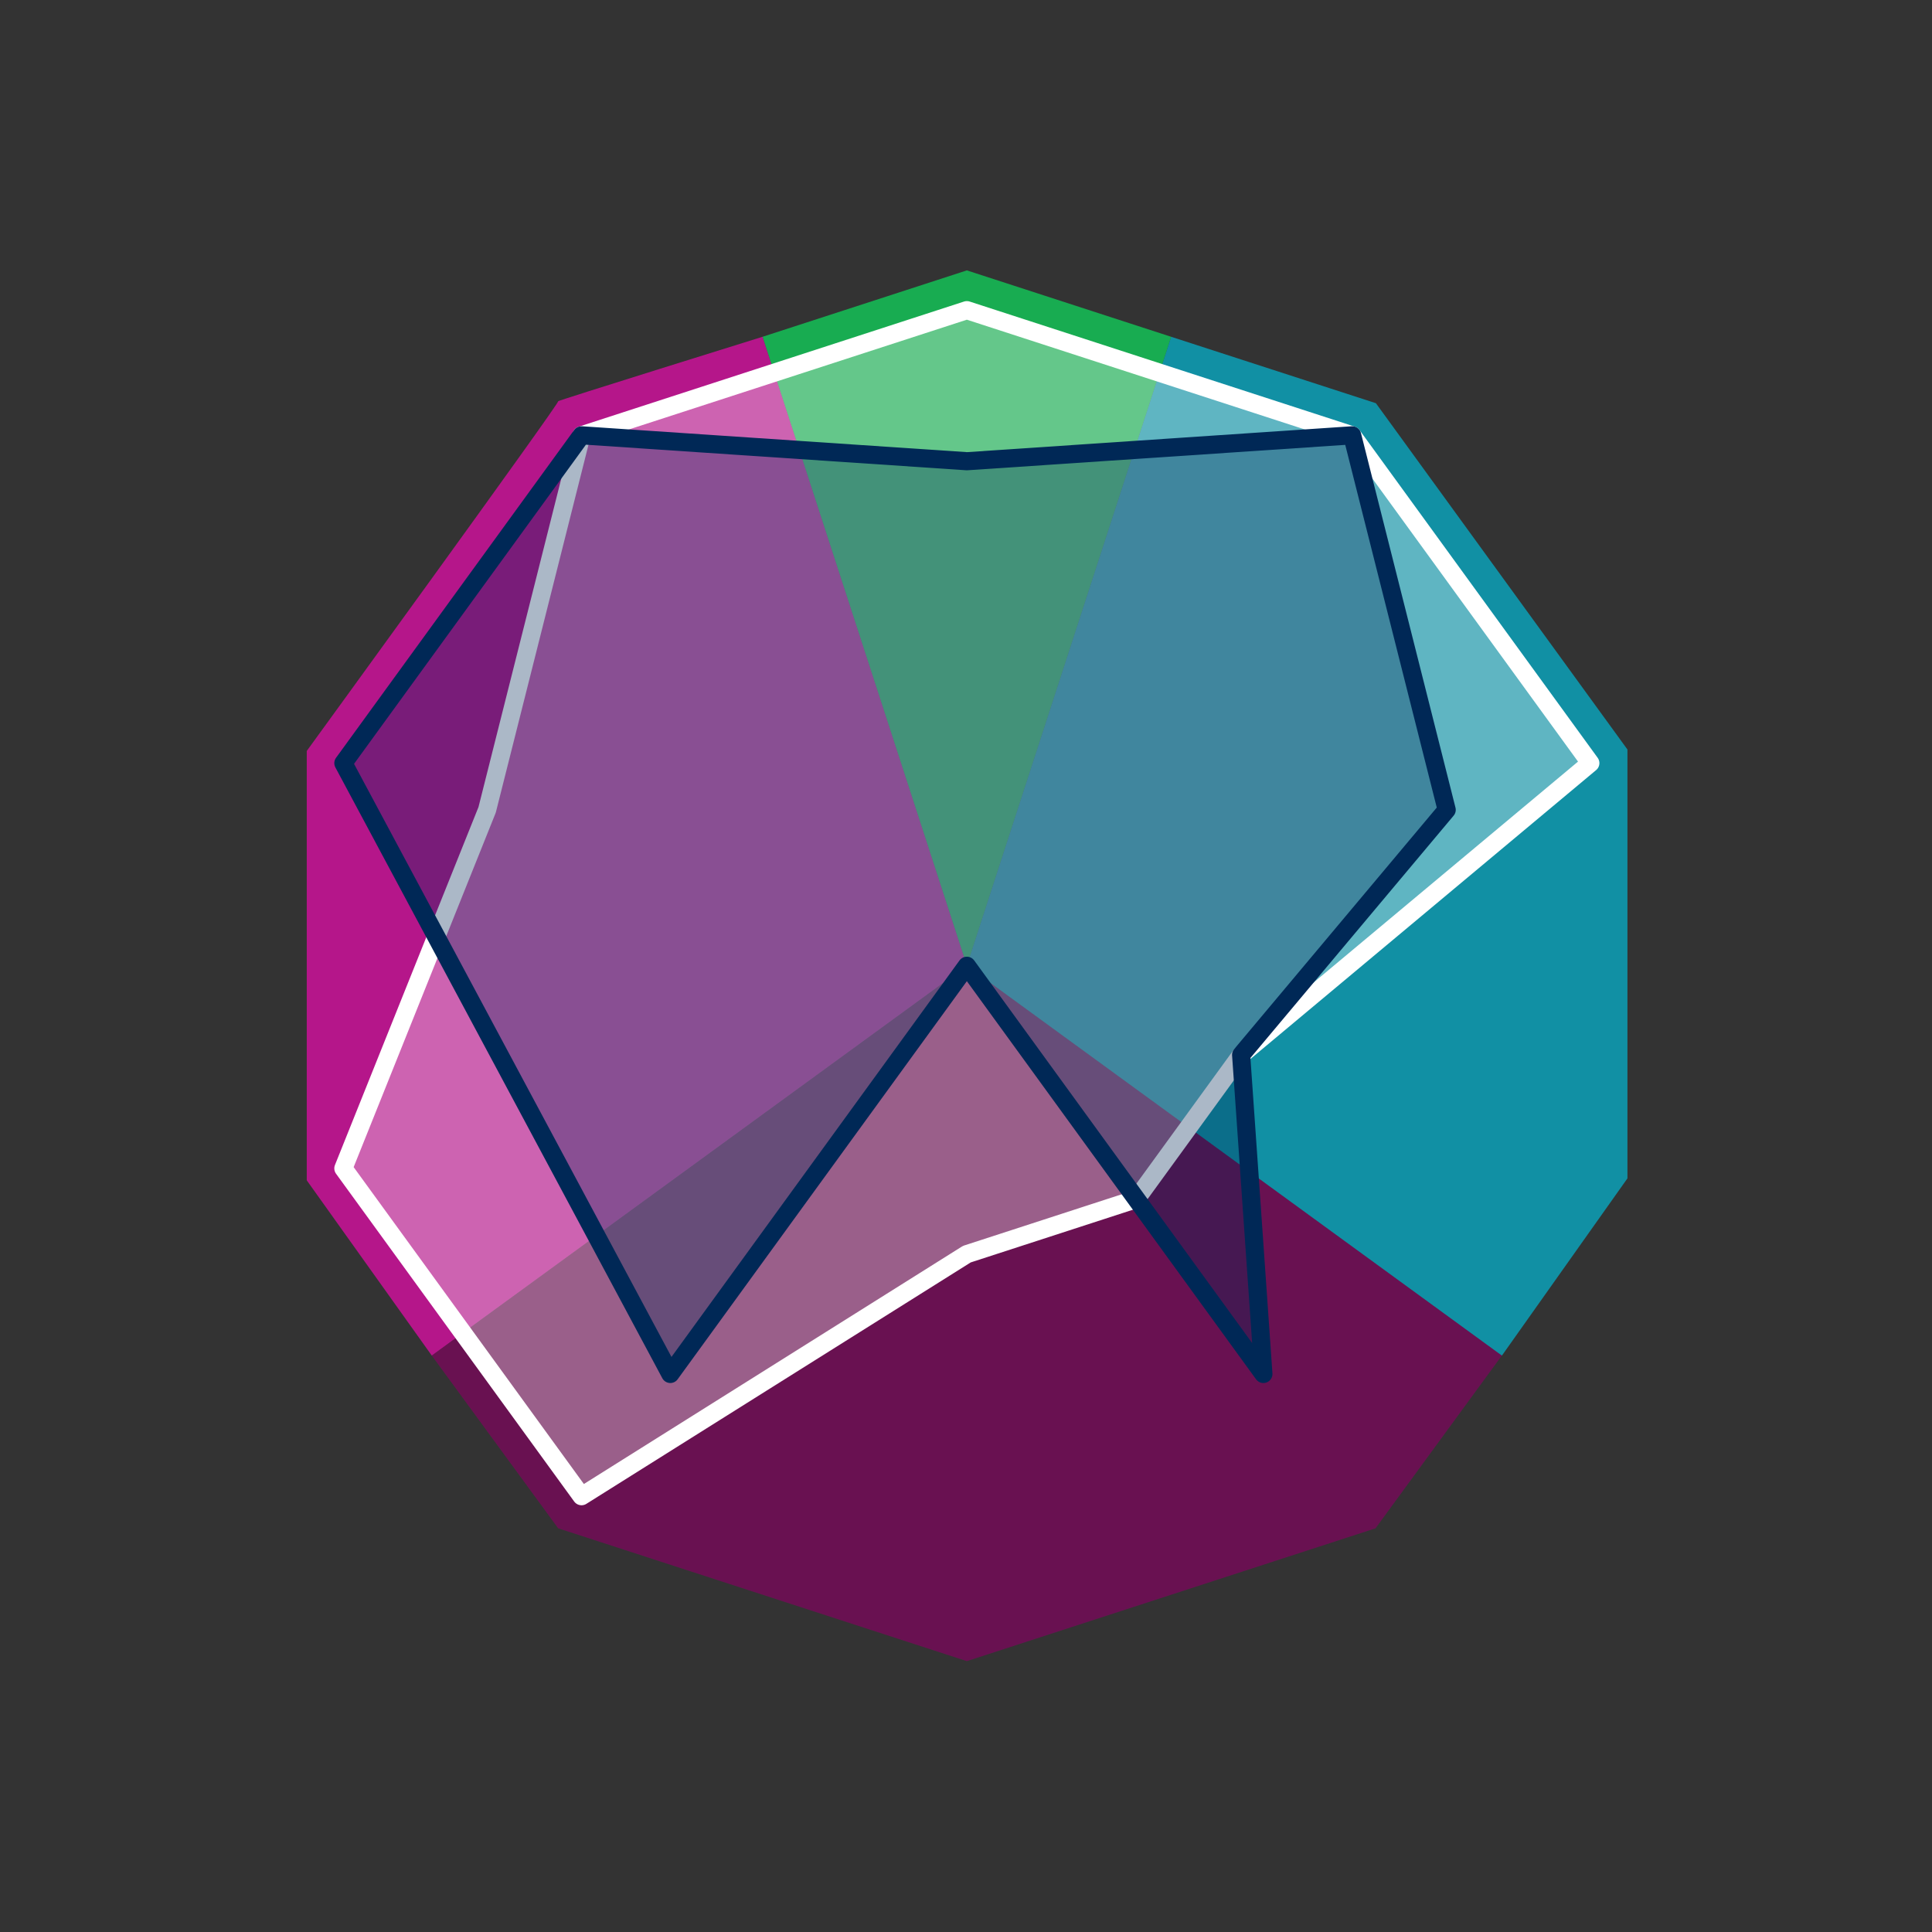 <?xml version="1.0" encoding="utf-8"?>
<!-- Generator: Adobe Illustrator 21.1.0, SVG Export Plug-In . SVG Version: 6.00 Build 0)  -->
<svg version="1.1" xmlns="http://www.w3.org/2000/svg" xmlns:xlink="http://www.w3.org/1999/xlink" x="0px" y="0px"
	 viewBox="0 0 1588.4 1588.4" style="enable-background:new 0 0 1588.4 1588.4;" xml:space="preserve">
<rect x="0" y="0" width="1588.4" height="1588.4" fill="#333333" stroke="none"/>
<style type="text/css">
	.st0{display:none;}
	.st1{display:inline;fill:#F2F2F2;}
	.st2{display:inline;}
	.st3{clip-path:url(#SVGID_2_);}
	.st4{fill:#44F085;stroke:#2E2A25;stroke-width:1.8;stroke-linecap:round;stroke-linejoin:round;stroke-miterlimit:10;}
	.st5{fill:#FDCFD0;stroke:#2E2A25;stroke-width:1.8;stroke-linejoin:round;stroke-miterlimit:10;}
	.st6{clip-path:url(#SVGID_4_);}
	.st7{clip-path:url(#SVGID_6_);fill:#FFFFFF;stroke:#2E2A25;stroke-width:1.8;stroke-miterlimit:10;}
	.st8{fill:none;stroke:#2E2A25;stroke-width:1.8;stroke-linecap:round;stroke-miterlimit:10;}
	.st9{fill:#2E2A25;}
	.st10{fill:#5FABF8;stroke:#2E2A25;stroke-width:1.8;stroke-miterlimit:10;}
	.st11{fill:#474440;stroke:#2E2A25;stroke-width:1.8;stroke-miterlimit:10;}
	.st12{fill:#FFFFFF;stroke:#F8B025;stroke-width:6;stroke-miterlimit:10;stroke-dasharray:12;}
	.st13{fill:#44F085;stroke:#2E2A25;stroke-width:2.4;stroke-linecap:round;stroke-linejoin:round;stroke-miterlimit:10;}
	.st14{fill:#FDCFD0;stroke:#2E2A25;stroke-width:2.4;stroke-linejoin:round;stroke-miterlimit:10;}
	.st15{clip-path:url(#SVGID_8_);}
	.st16{clip-path:url(#SVGID_10_);fill:#FFFFFF;stroke:#2E2A25;stroke-width:2.4;stroke-miterlimit:10;}
	.st17{fill:#474440;stroke:#2E2A25;stroke-width:2.4;stroke-miterlimit:10;}
	.st18{fill:none;stroke:#2E2A25;stroke-width:2.4;stroke-linecap:round;stroke-miterlimit:10;}
	.st19{fill:#5FABF8;stroke:#2E2A25;stroke-width:2.4;stroke-miterlimit:10;}
	.st20{opacity:0.55;fill:#FFFFFF;}
	.st21{fill:#FFFFFF;stroke:#999999;stroke-width:4;stroke-miterlimit:10;}
	.st22{fill:#FDCFD0;stroke:#2E2A25;stroke-width:6;stroke-linejoin:round;stroke-miterlimit:10;}
	.st23{fill:#474440;stroke:#2E2A25;stroke-width:6;stroke-miterlimit:10;}
	.st24{fill:none;stroke:#2E2A25;stroke-width:6;stroke-linecap:round;stroke-miterlimit:10;}
	
		.st25{display:inline;fill:#D7BCAB;stroke:#2E2A25;stroke-width:4.446;stroke-linecap:round;stroke-linejoin:round;stroke-miterlimit:10;}
	.st26{fill:#2E2A25;stroke:#2E2A25;stroke-width:4.446;stroke-miterlimit:10;}
	.st27{display:inline;fill:#FEDCDD;stroke:#2E2A25;stroke-width:4.446;stroke-linejoin:round;stroke-miterlimit:10;}
	.st28{fill:#FEDCDD;stroke:#2E2A25;stroke-width:4.446;stroke-linejoin:round;stroke-miterlimit:10;}
	.st29{clip-path:url(#SVGID_12_);fill:#FFFFFF;}
	.st30{clip-path:url(#SVGID_12_);fill:none;stroke:#2E2A25;stroke-width:4.446;stroke-miterlimit:10;}
	.st31{clip-path:url(#SVGID_12_);fill:#A1633B;stroke:#2E2A25;stroke-width:4.446;stroke-miterlimit:10;}
	.st32{clip-path:url(#SVGID_12_);}
	.st33{fill:none;stroke:#2E2A25;stroke-width:4.446;stroke-linecap:round;stroke-miterlimit:10;}
	.st34{fill:#F8B025;}
	.st35{fill:#0CF5BC;}
	.st36{fill:#FFFFFF;stroke:#2E2A25;stroke-width:4.446;stroke-linejoin:round;stroke-miterlimit:10;}
	.st37{fill:#00C1DE;stroke:#2E2A25;stroke-width:4.446;stroke-linecap:round;stroke-linejoin:round;stroke-miterlimit:10;}
	.st38{display:inline;fill:#A1633B;stroke:#2E2A25;stroke-width:4.446;stroke-linejoin:round;stroke-miterlimit:10;}
	.st39{fill:#44F085;stroke:#2E2A25;stroke-width:4.984;stroke-linecap:round;stroke-linejoin:round;stroke-miterlimit:10;}
	.st40{fill:#CCCCCC;stroke:#2E2A25;stroke-width:4.984;stroke-miterlimit:10;}
	.st41{fill:#2E2A25;stroke:#2E2A25;stroke-width:4.984;stroke-miterlimit:10;}
	.st42{fill:#FDCFD0;stroke:#2E2A25;stroke-width:4.984;stroke-linejoin:round;stroke-miterlimit:10;}
	.st43{clip-path:url(#SVGID_14_);}
	.st44{clip-path:url(#SVGID_16_);fill:#FFFFFF;stroke:#2E2A25;stroke-width:4.984;stroke-miterlimit:10;}
	.st45{fill:#474440;stroke:#2E2A25;stroke-width:4.984;stroke-miterlimit:10;}
	.st46{fill:none;stroke:#2E2A25;stroke-width:4.984;stroke-linecap:round;stroke-miterlimit:10;}
	.st47{fill:#E6E6E6;stroke:#2E2A25;stroke-width:4.984;stroke-linejoin:round;stroke-miterlimit:10;}
	.st48{fill:#FDCFD0;}
	.st49{fill:none;stroke:#2E2A25;stroke-width:4.9;stroke-linecap:round;stroke-miterlimit:10;}
	.st50{fill:#E6E6E6;stroke:#2E2A25;stroke-width:4.984;stroke-miterlimit:10;}
	.st51{fill:#999999;stroke:#2E2A25;stroke-width:4.984;stroke-linejoin:round;stroke-miterlimit:10;}
	.st52{fill:#5FABF8;stroke:#2E2A25;stroke-width:4.984;stroke-miterlimit:10;}
	.st53{fill:#FFFFFF;stroke:#2E2A25;stroke-width:4.984;stroke-miterlimit:10;}
	.st54{display:inline;opacity:0.11;}
	.st55{fill:#79F9DA;}
	.st56{fill:#AFFCE9;}
	.st57{display:inline;fill:none;stroke:#F8B025;stroke-width:12;stroke-linecap:round;stroke-linejoin:round;stroke-miterlimit:10;}
	.st58{display:inline;fill:none;stroke:#0CF5BC;stroke-width:12;stroke-linecap:round;stroke-linejoin:round;stroke-miterlimit:10;}
	.st59{display:inline;fill:none;stroke:#00C1DE;stroke-width:12;stroke-linecap:round;stroke-linejoin:round;stroke-miterlimit:10;}
	.st60{display:inline;fill:none;stroke:#FB8789;stroke-width:12;stroke-linecap:round;stroke-linejoin:round;stroke-miterlimit:10;}
	.st61{display:inline;fill:none;stroke:#F7F7F6;stroke-width:6;stroke-linecap:round;stroke-miterlimit:10;}
	.st62{display:inline;fill:none;stroke:#FCA3A5;stroke-width:6;stroke-linecap:round;stroke-miterlimit:10;}
	.st63{opacity:0.66;fill:#0CEB61;}
	.st64{opacity:0.66;fill:#F809B7;}
	.st65{opacity:0.66;fill:#850061;}
	.st66{opacity:0.66;fill:#00C1DE;}
	
		.st67{fill:#FFFFFF;fill-opacity:0.33;stroke:#FFFFFF;stroke-width:14.904;stroke-linecap:round;stroke-linejoin:round;stroke-miterlimit:10;}
	
		.st68{fill:#002856;fill-opacity:0.33;stroke:#002856;stroke-width:14.904;stroke-linecap:round;stroke-linejoin:round;stroke-miterlimit:10;}
	.st69{display:inline;fill:#BAB9B7;}
	.st70{fill:#FFFFFF;stroke:#999999;stroke-width:3.266;stroke-miterlimit:10;}
	.st71{fill:#FDCFD0;stroke:#2E2A25;stroke-width:4.898;stroke-linejoin:round;stroke-miterlimit:10;}
	.st72{fill:#474440;stroke:#2E2A25;stroke-width:4.898;stroke-miterlimit:10;}
	.st73{fill:none;stroke:#2E2A25;stroke-width:4.898;stroke-linecap:round;stroke-miterlimit:10;}
	.st74{fill:#FFFFFF;stroke:#2E2A25;stroke-width:4.898;stroke-linecap:round;stroke-linejoin:round;stroke-miterlimit:10;}
	.st75{fill:#D1D0CF;}
	.st76{opacity:0.55;}
	.st77{fill:#0CEB61;}
	.st78{fill:#F809B7;}
	.st79{fill:#850061;}
	.st80{fill:#00C1DE;}
</style>
<g id="BKGD" class="st0">
	<rect x="-2716.3" y="-4135.5" class="st1" width="9776" height="11119"/>
</g>
<g id="EXT" class="st0">
</g>
<g id="autonomie">
</g>
<g id="tracabilité">
	<g class="st0">
		<circle class="st61" cx="770.2" cy="784.5" r="434"/>
		<line class="st61" x1="203" y1="968.8" x2="1363.3" y2="591.8"/>
		
			<ellipse transform="matrix(0.809 -0.588 0.588 0.809 -314.025 602.546)" class="st61" cx="770.2" cy="784.5" rx="434" ry="434"/>
		<line class="st61" x1="419.7" y1="1267" x2="1136.8" y2="280"/>
		
			<ellipse transform="matrix(0.309 -0.951 0.951 0.309 -213.909 1274.595)" class="st61" cx="770.2" cy="784.5" rx="434" ry="434"/>
		<line class="st61" x1="770.2" y1="1380.9" x2="770.2" y2="160.9"/>
		
			<ellipse transform="matrix(0.951 -0.309 0.309 0.951 -204.729 276.404)" class="st61" cx="770.2" cy="784.5" rx="434" ry="434"/>
		<line class="st61" x1="1120.8" y1="1267" x2="403.6" y2="280"/>
		
			<ellipse transform="matrix(0.588 -0.809 0.809 0.588 -317.188 946.499)" class="st61" cx="770.2" cy="784.5" rx="434" ry="434"/>
		<line class="st61" x1="1337.4" y1="968.8" x2="177.1" y2="591.8"/>
		<polygon class="st61" points="515.1,433.4 357.5,650.4 357.5,918.6 515.1,1135.6 770.2,1218.5 1025.3,1135.6 1183,918.6 
			1183,650.4 1025.3,433.4 770.2,350.5 		"/>
	</g>
	<g class="st0">
		<polygon class="st61" points="1025.3,433.4 770.2,784.5 1183,650.4 		"/>
		<polygon class="st61" points="357.5,650.4 357.5,918.6 770.2,784.5 770.2,784.5 		"/>
		<polygon class="st61" points="515.1,1135.6 515.1,1135.6 770.2,1218.5 770.2,784.5 		"/>
		<polygon class="st61" points="770.2,784.5 770.2,784.5 770.2,1218.5 1025.3,1135.6 1025.3,1135.6 		"/>
		<polygon class="st61" points="770.2,784.5 770.2,350.5 515.1,433.4 515.1,433.4 		"/>
		<polygon class="st61" points="770.2,784.5 770.2,784.5 515.1,433.4 357.5,650.4 357.5,650.4 		"/>
		<polygon class="st61" points="770.2,784.5 770.2,784.5 357.5,918.6 357.5,918.6 515.1,1135.6 		"/>
		<polygon class="st61" points="770.2,784.5 770.2,784.5 1025.3,433.4 1025.3,433.4 770.2,350.5 770.2,784.5 		"/>
		<polygon class="st61" points="770.2,784.5 1025.3,1135.6 1183,918.6 770.2,784.5 		"/>
		<polygon class="st61" points="770.2,784.5 770.2,784.5 1183,918.6 1183,918.6 1183,650.4 1183,650.4 		"/>
		<line class="st61" x1="1087.8" y1="887.7" x2="1087.8" y2="681.3"/>
		<line class="st61" x1="1087.8" y1="681.3" x2="966.5" y2="514.3"/>
		<line class="st61" x1="966.5" y1="514.3" x2="770.2" y2="450.6"/>
		<line class="st61" x1="770.2" y1="450.6" x2="573.9" y2="514.3"/>
		<line class="st61" x1="573.9" y1="514.3" x2="452.6" y2="681.3"/>
		<line class="st61" x1="452.6" y1="681.3" x2="452.6" y2="887.7"/>
		<line class="st61" x1="452.6" y1="887.7" x2="573.9" y2="1054.7"/>
		<line class="st61" x1="573.9" y1="1054.7" x2="770.2" y2="1118.5"/>
		<line class="st61" x1="770.2" y1="1118.5" x2="966.5" y2="1054.7"/>
		<line class="st61" x1="966.5" y1="1054.7" x2="1087.8" y2="887.7"/>
		<line class="st61" x1="951.8" y1="725.5" x2="951.8" y2="843.5"/>
		<line class="st61" x1="882.4" y1="630" x2="951.8" y2="725.5"/>
		<line class="st61" x1="770.2" y1="593.6" x2="882.4" y2="630"/>
		<line class="st61" x1="658" y1="630" x2="770.2" y2="593.6"/>
		<line class="st61" x1="588.6" y1="725.5" x2="658" y2="630"/>
		<line class="st61" x1="588.6" y1="843.5" x2="588.6" y2="725.5"/>
		<line class="st61" x1="658" y1="939" x2="588.6" y2="843.5"/>
		<line class="st61" x1="770.2" y1="975.4" x2="658" y2="939"/>
		<line class="st61" x1="882.4" y1="939" x2="770.2" y2="975.4"/>
		<line class="st61" x1="951.8" y1="843.5" x2="882.4" y2="939"/>
	</g>
	<g class="st0">
		<polygon class="st62" points="904.3,371.7 770.2,784.5 1121.3,529.4 		"/>
		<polygon class="st62" points="336.2,784.5 419.1,1039.6 770.2,784.5 770.2,784.5 		"/>
		<polygon class="st62" points="636.1,1197.3 636.1,1197.3 904.3,1197.3 770.2,784.5 		"/>
		<polygon class="st62" points="770.2,784.5 770.2,784.5 904.3,1197.3 1121.3,1039.6 1121.3,1039.6 		"/>
		<polygon class="st62" points="770.2,784.5 636.1,371.7 419.1,529.4 419.1,529.4 		"/>
		<polygon class="st62" points="770.2,784.5 770.2,784.5 419.1,529.4 336.2,784.5 336.2,784.5 		"/>
		<polygon class="st62" points="770.2,784.5 770.2,784.5 419.1,1039.6 419.1,1039.6 636.1,1197.3 		"/>
		<polygon class="st62" points="770.2,784.5 770.2,784.5 904.3,371.7 904.3,371.7 636.1,371.7 770.2,784.5 		"/>
		<polygon class="st62" points="770.2,784.5 1121.3,1039.6 1204.2,784.5 770.2,784.5 		"/>
		<polygon class="st62" points="770.2,784.5 770.2,784.5 1204.2,784.5 1204.2,784.5 1121.3,529.4 1121.3,529.4 		"/>
		<line class="st62" x1="1104.2" y1="784.5" x2="1040.4" y2="588.2"/>
		<line class="st62" x1="1040.4" y1="588.2" x2="873.4" y2="466.9"/>
		<line class="st62" x1="873.4" y1="466.9" x2="667" y2="466.9"/>
		<line class="st62" x1="667" y1="466.9" x2="500" y2="588.2"/>
		<line class="st62" x1="500" y1="588.2" x2="436.3" y2="784.5"/>
		<line class="st62" x1="436.3" y1="784.5" x2="500" y2="980.8"/>
		<line class="st62" x1="500" y1="980.8" x2="667" y2="1102.1"/>
		<line class="st62" x1="667" y1="1102.1" x2="873.4" y2="1102.1"/>
		<line class="st62" x1="873.4" y1="1102.1" x2="1040.4" y2="980.8"/>
		<line class="st62" x1="1040.4" y1="980.8" x2="1104.2" y2="784.5"/>
		<line class="st62" x1="924.7" y1="672.3" x2="961.1" y2="784.5"/>
		<line class="st62" x1="829.2" y1="602.9" x2="924.7" y2="672.3"/>
		<line class="st62" x1="711.2" y1="602.9" x2="829.2" y2="602.9"/>
		<line class="st62" x1="615.7" y1="672.3" x2="711.2" y2="602.9"/>
		<line class="st62" x1="579.3" y1="784.5" x2="615.7" y2="672.3"/>
		<line class="st62" x1="615.7" y1="896.7" x2="579.3" y2="784.5"/>
		<line class="st62" x1="711.2" y1="966.1" x2="615.7" y2="896.7"/>
		<line class="st62" x1="829.2" y1="966.1" x2="711.2" y2="966.1"/>
		<line class="st62" x1="924.7" y1="896.7" x2="829.2" y2="966.1"/>
		<line class="st62" x1="961.1" y1="784.5" x2="924.7" y2="896.7"/>
	</g>
	<g>
		<g>
			<polygon class="st63" points="626.9,276.9 794.9,794 962.9,276.9 794.9,222.3 			"/>
			<path class="st64" d="M794.9,794l-168-517.1c0,0-170.3,53-168,53S252.2,617.4,252.2,617.4v353L355,1114.5L794.9,794z"/>
			<polygon class="st65" points="794.9,794 355,1114.5 458.9,1256.5 794.9,1365.7 1130.9,1256.5 1234.8,1114.4 			"/>
			<polygon class="st66" points="962.9,276.9 1131.2,331.5 1338,616.2 1338,968.8 1234.8,1114.5 794.9,794 			"/>
		</g>
		<polygon class="st67" points="1111.7,357.9 1307.5,627.4 1020.4,867.3 934.3,985.8 794.9,1031.1 478.1,1230.1 282.3,960.6 
			400.5,665.8 478.1,357.9 794.9,255 		"/>
		<polygon class="st68" points="1111.7,357.9 794.9,379.2 478.1,357.9 282.3,627.4 551.1,1129.6 794.9,794 1038.7,1129.6 
			1020.4,867.3 1189.4,665.8 		"/>
	</g>
</g>
<g id="seances_x5F_perso">
</g>
</svg>
